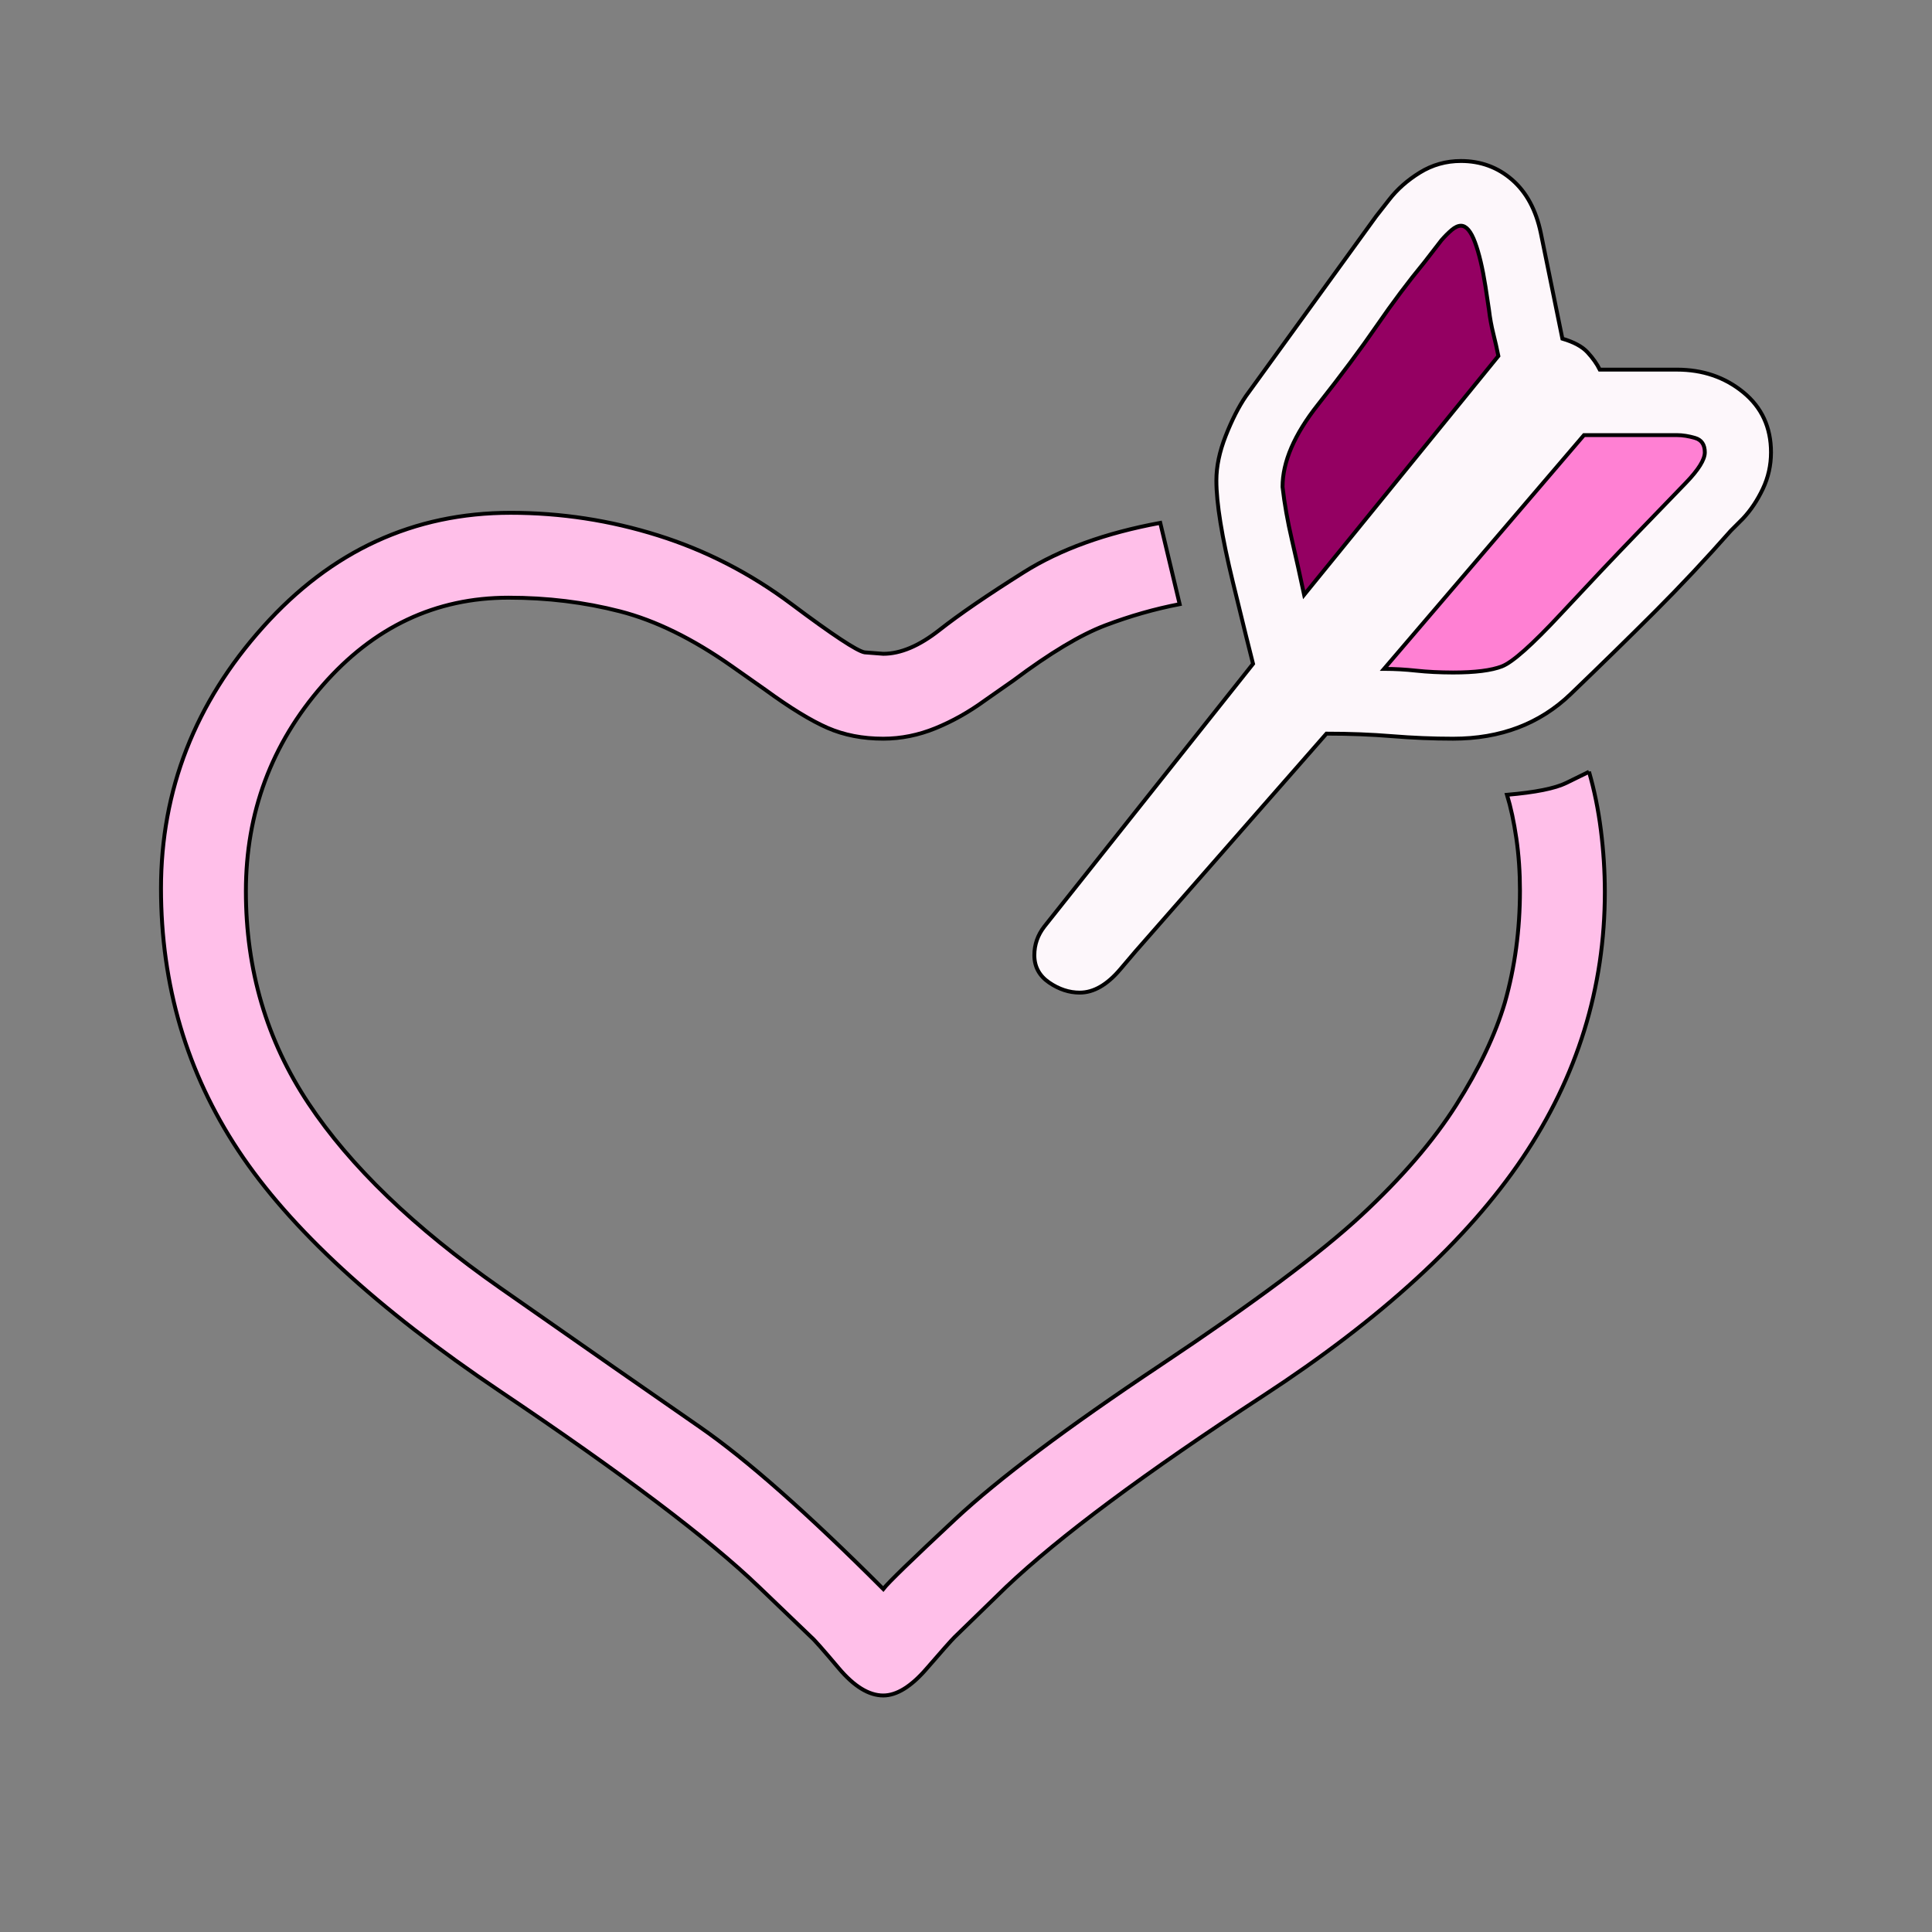 <svg id="bg_not_heart-with-arrow" width="200" height="200" xmlns="http://www.w3.org/2000/svg" version="1.1" xmlns:xlink="http://www.w3.org/1999/xlink" xmlns:svgjs="http://svgjs.com/svgjs" class="bgs" preserveAspectRatio="xMidYMin slice"><rect width="100%" height="100%" fill="#808080" stroke="none"/><defs id="layer_0"></defs><rect id="layer_1" width="100%" height="100%" fill="none"></rect><svg id="layer_2" preserveAspectRatio="xMidYMin meet" data-uid="not_heart-with-arrow" data-keyword="heart-with-arrow" data-coll="not" viewBox="-7.923 -32.523 496.836 473.532" class="svg_thumb" data-colors="[&quot;#ffbfe9&quot;,&quot;#fdf7fb&quot;,&quot;#940062&quot;,&quot;#ff80d3&quot;]" style="overflow: visible;"><path id="th_not_heart-with-arrow_0" d="M400.71 165.94Q402.75 172.97 403.76 180.93T404.78 196.84Q404.78 233.84 383.6 265.29T316.9 326.43T250.86 375.55L237.54 388.5Q236.24 389.8 230.32 396.64T219.22 403.49Q213.67 403.49 207.75 396.46T200.72 388.5L187.22 375.55Q167.98 357.05 120.62 325.23T53.37 263.35T33.48 195.92Q33.48 157.99 59.75 128.67T123.39 99.35Q142.82 99.35 161.32 105.17T195.64 122.84T214.41 135.24L219.22 135.61Q225.88 135.61 233.65 129.5T255.39 114.61T290.45 101.94L295.44 122.84Q285.82 124.69 276.3 128.3T252.71 142.45L245.31 147.63Q239.21 152.07 232.64 154.75T219.22 157.44Q211.27 157.44 204.89 154.66T188.88 144.86L180.19 138.75Q165.2 128.21 151.51 124.69T122.84 121.18Q94.72 121.18 75.02 143.75T55.31 196.66T71.41 251.23T120.71 298.68T171.96 334.39T219.22 376.11Q221.07 373.7 237.72 358.16T290.45 318.57T342.16 280T366.58 251.6T379.06 225.33Q382.95 211.64 382.95 196.47Q382.95 189.44 382.02 183.06T379.62 171.87Q390.54 170.94 394.88 168.81T400.71 165.95Z " fill-rule="evenodd" fill="#ffbfe9" stroke-width="1" stroke="#000000"></path><path id="th_not_heart-with-arrow_1" d="M423.28 62.53Q433.27 62.53 440.39 68.36T447.51 83.81Q447.51 88.8 445.39 93.24T440.3 100.83L437.16 103.97Q427.54 114.88 417.73 124.69T395.99 145.97T365.75 157.44Q357.98 157.44 350.02 156.79T333.19 156.14L285.82 210.16Q285.27 210.71 280.18 216.73T269.73 222.74Q265.66 222.74 261.87 220.15T258.07 213.12Q258.07 209.05 260.66 205.72L314.31 138.19Q313.39 134.68 309.13 117.2T304.88 91.02Q304.88 85.65 307.28 79.55T312.46 69.37L345.95 23.12L349.28 18.87Q352.42 14.8 357.23 11.84T367.78 8.88Q375.36 8.88 380.91 13.69T388.31 27.38L393.86 54.57Q398.3 55.87 400.34 58.09T403.48 62.53H423.28Z " fill-rule="evenodd" fill="#fdf7fb" stroke-width="1" stroke="#000000"></path><path id="th_not_heart-with-arrow_2" d="M321.9 92.69Q322.64 99.16 324.3 106.28T327.45 120.44L377.4 59.02Q376.84 56.24 376.1 53.28T374.99 47.18L374.07 41.07Q372.96 34.04 371.39 29.79T367.78 25.53Q366.67 25.53 365.37 26.64T362.78 29.23L358.34 34.97Q352.24 42.37 346.13 51.25T330.96 71.6T321.9 92.69Z " fill-rule="evenodd" fill="#940062" stroke-width="1" stroke="#000000"></path><path id="th_not_heart-with-arrow_3" d="M428 80.11Q425.5 79.37 423.28 79.37H399.42L347.99 139.49H348.17Q352.06 139.49 356.31 139.95T365.75 140.42Q374.25 140.42 378.32 138.84T393.4 125.43T412.55 105.17T425.59 91.67T430.49 83.81Q430.49 80.85 428 80.11Z " fill-rule="evenodd" fill="#ff80d3" stroke-width="1" stroke="#000000"></path></svg></svg>